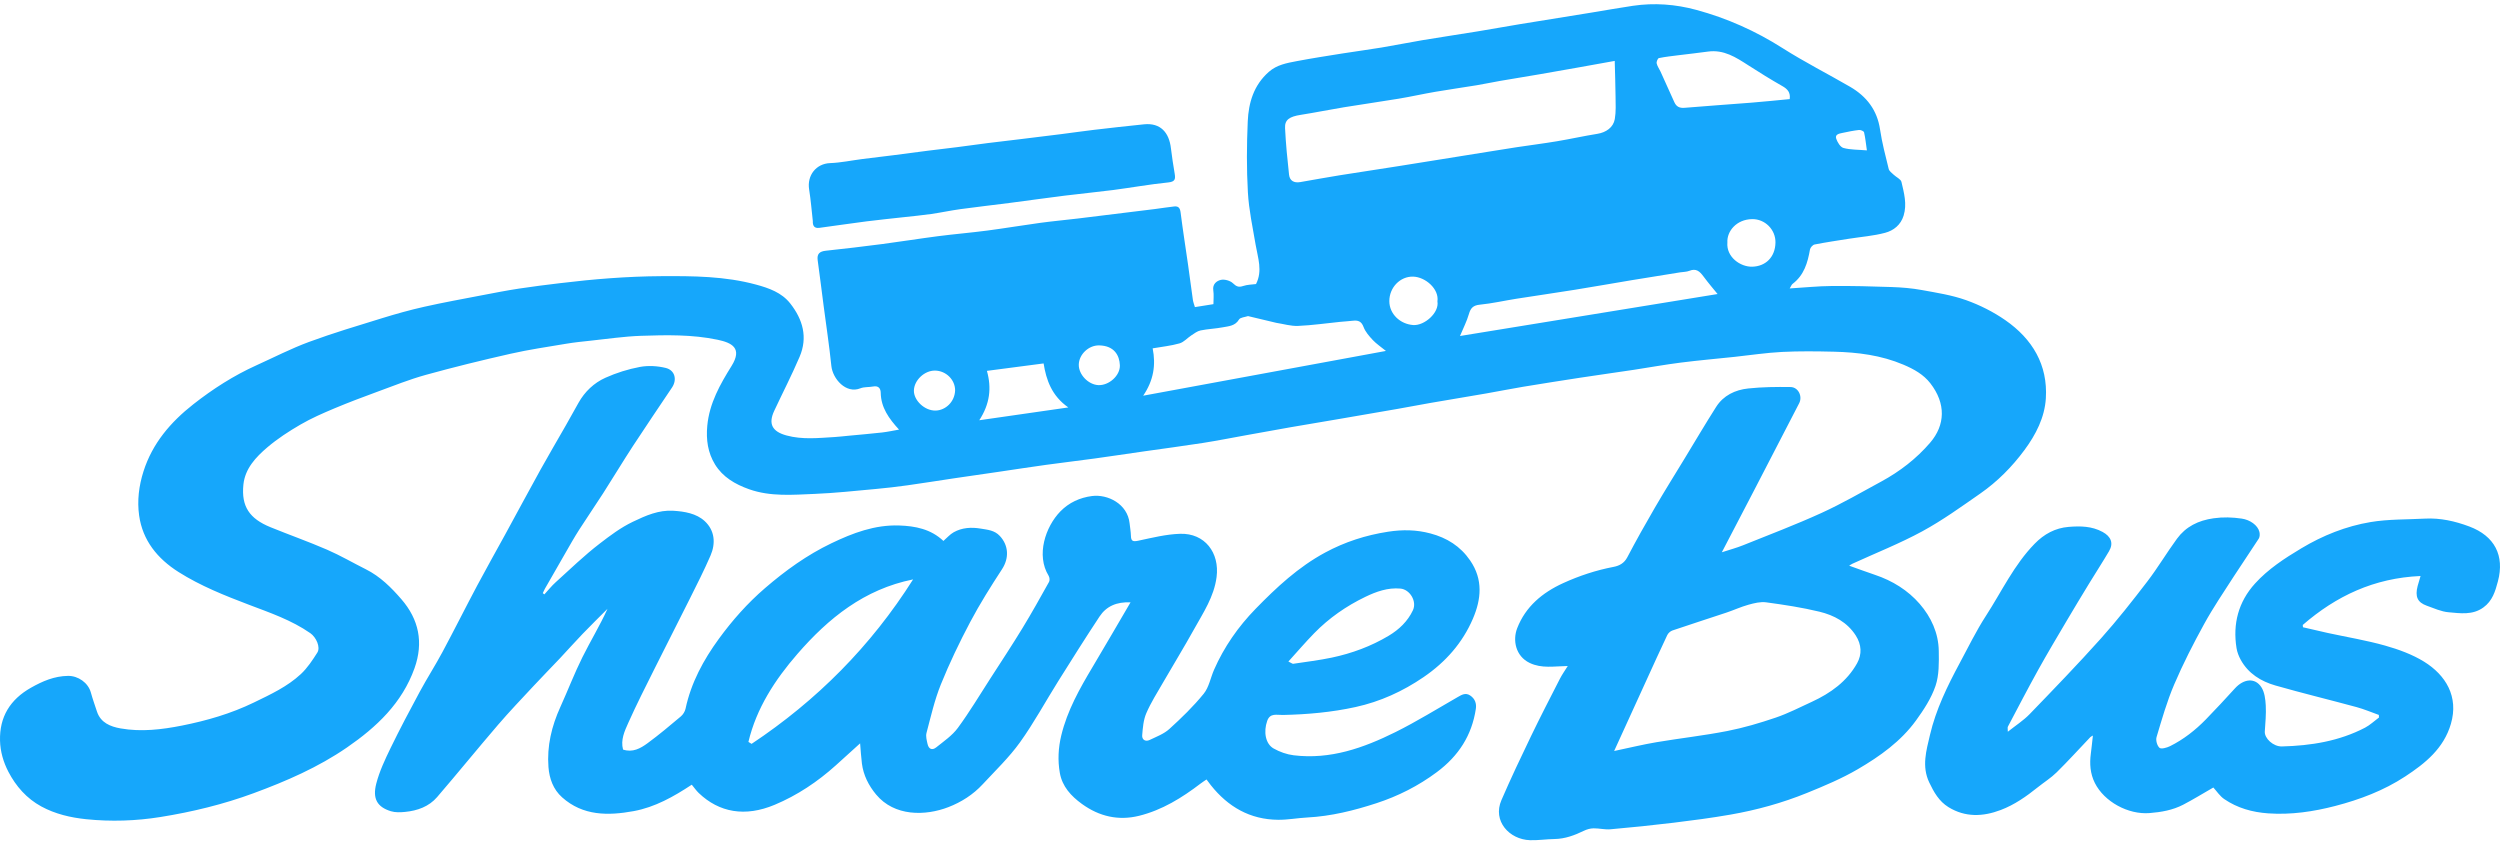 <svg width="311" height="105" viewBox="0 0 311 105" fill="none" xmlns="http://www.w3.org/2000/svg">
<path d="M111.835 53.439C110.573 52.065 109.595 50.699 109.563 48.867C109.553 48.32 109.284 47.953 108.607 48.082C108.084 48.181 107.505 48.114 107.029 48.306C105.236 49.029 103.583 47.123 103.419 45.512C103.164 43.012 102.783 40.526 102.458 38.035C102.212 36.145 101.978 34.253 101.718 32.364C101.611 31.576 101.963 31.272 102.737 31.19C105.084 30.939 107.429 30.663 109.77 30.357C112.081 30.055 114.38 29.68 116.691 29.382C118.734 29.119 120.789 28.949 122.83 28.681C125.026 28.393 127.211 28.021 129.404 27.723C130.965 27.512 132.534 27.37 134.098 27.182C137.285 26.797 140.469 26.402 143.654 26.007C144.464 25.907 145.271 25.767 146.083 25.682C146.605 25.629 146.798 25.891 146.865 26.421C147.138 28.582 147.48 30.735 147.788 32.893C147.996 34.361 148.182 35.835 148.394 37.303C148.437 37.598 148.555 37.881 148.647 38.204C149.403 38.083 150.121 37.969 150.95 37.837C150.95 37.261 151.02 36.675 150.933 36.113C150.815 35.341 151.359 34.939 151.866 34.819C152.323 34.71 153.03 34.909 153.371 35.232C153.798 35.636 154.077 35.773 154.646 35.579C155.167 35.401 155.754 35.404 156.248 35.337C157.089 33.688 156.477 32.078 156.2 30.449C155.832 28.282 155.362 26.114 155.237 23.929C155.07 20.993 155.09 18.036 155.22 15.096C155.323 12.78 155.959 10.599 157.841 8.941C158.851 8.052 160.089 7.84 161.321 7.605C163.21 7.247 165.113 6.951 167.014 6.648C168.626 6.39 170.245 6.182 171.853 5.914C173.566 5.63 175.267 5.28 176.98 4.994C179.246 4.615 181.52 4.279 183.787 3.909C185.534 3.624 187.274 3.303 189.021 3.015C192.013 2.524 195.007 2.049 198.001 1.563C199.714 1.285 201.421 0.972 203.138 0.721C205.797 0.332 208.42 0.525 211.02 1.23C214.854 2.27 218.405 3.858 221.75 5.985C224.466 7.711 227.353 9.174 230.143 10.791C232.208 11.99 233.519 13.695 233.877 16.1C234.123 17.758 234.554 19.39 234.955 21.021C235.022 21.294 235.347 21.518 235.578 21.739C235.899 22.047 236.461 22.283 236.542 22.635C236.86 24.006 237.251 25.394 236.808 26.829C236.453 27.981 235.567 28.679 234.511 28.96C233.061 29.349 231.535 29.459 230.042 29.695C228.606 29.923 227.167 30.134 225.741 30.414C225.507 30.459 225.203 30.795 225.162 31.036C224.873 32.684 224.427 34.236 222.989 35.322C222.871 35.411 222.82 35.584 222.637 35.882C224.487 35.768 226.177 35.592 227.87 35.579C230.359 35.557 232.851 35.619 235.34 35.708C236.578 35.751 237.824 35.853 239.039 36.074C240.904 36.414 242.809 36.707 244.578 37.338C246.292 37.949 247.978 38.797 249.465 39.831C252.839 42.175 254.761 45.396 254.504 49.548C254.357 51.934 253.267 54.057 251.846 55.981C250.304 58.069 248.479 59.912 246.335 61.404C243.986 63.039 241.649 64.727 239.138 66.092C236.342 67.612 233.352 68.792 230.448 70.123C230.328 70.178 230.222 70.257 230.034 70.371C231.155 70.769 232.198 71.158 233.253 71.513C235.429 72.243 237.343 73.435 238.808 75.121C240.236 76.765 241.15 78.761 241.183 80.976C241.205 82.431 241.234 83.976 240.778 85.324C240.258 86.856 239.32 88.294 238.352 89.626C236.47 92.225 233.856 94.085 231.109 95.689C229.107 96.858 226.936 97.77 224.776 98.646C221.714 99.888 218.524 100.772 215.261 101.34C212.912 101.748 210.545 102.061 208.175 102.349C205.568 102.666 202.953 102.932 200.337 103.163C199.645 103.225 198.934 103.034 198.231 103.044C197.833 103.051 197.408 103.169 197.047 103.344C195.883 103.908 194.703 104.355 193.375 104.375C192.36 104.39 191.342 104.552 190.329 104.519C187.761 104.435 185.653 102.136 186.775 99.543C187.934 96.861 189.187 94.217 190.457 91.582C191.614 89.181 192.84 86.81 194.054 84.436C194.32 83.916 194.666 83.433 195.028 82.851C193.31 82.878 191.794 83.186 190.296 82.471C188.524 81.624 188.161 79.63 188.739 78.148C189.778 75.476 191.845 73.731 194.466 72.537C196.483 71.618 198.56 70.935 200.743 70.517C201.443 70.383 202.049 70.063 202.432 69.335C203.529 67.245 204.685 65.184 205.873 63.143C207.064 61.096 208.322 59.085 209.553 57.061C210.863 54.908 212.141 52.736 213.493 50.61C214.396 49.192 215.854 48.499 217.476 48.326C219.22 48.14 220.989 48.122 222.745 48.147C223.706 48.16 224.261 49.301 223.82 50.156C221.952 53.781 220.078 57.401 218.199 61.02C216.91 63.505 215.613 65.984 214.196 68.704C215.223 68.369 216.051 68.149 216.837 67.831C220.102 66.517 223.4 65.268 226.596 63.81C229.145 62.648 231.577 61.235 234.041 59.897C236.352 58.643 238.417 57.042 240.109 55.072C241.99 52.88 242.099 50.21 240.132 47.677C239.287 46.592 238.123 45.932 236.793 45.368C234.007 44.186 231.116 43.826 228.153 43.752C225.996 43.699 223.83 43.672 221.676 43.781C219.712 43.881 217.758 44.182 215.799 44.392C213.56 44.63 211.316 44.824 209.083 45.108C207.133 45.356 205.196 45.706 203.254 46.004C202.283 46.153 201.312 46.289 200.339 46.431C199.062 46.619 197.785 46.798 196.51 46.997C194.158 47.362 191.806 47.727 189.459 48.117C187.936 48.37 186.423 48.678 184.903 48.942C182.588 49.344 180.27 49.723 177.956 50.123C176.575 50.362 175.197 50.632 173.816 50.874C171.392 51.298 168.966 51.715 166.54 52.13C164.525 52.475 162.506 52.808 160.492 53.158C158.675 53.475 156.861 53.809 155.046 54.136C153.225 54.464 151.41 54.826 149.583 55.112C147.167 55.489 144.741 55.803 142.321 56.15C140.261 56.445 138.204 56.759 136.143 57.042C134.141 57.317 132.133 57.55 130.129 57.828C128.177 58.097 126.23 58.4 124.279 58.687C122.418 58.959 120.555 59.224 118.695 59.5C116.754 59.788 114.818 60.105 112.874 60.376C111.565 60.558 110.25 60.712 108.932 60.831C106.407 61.059 103.882 61.339 101.352 61.441C98.617 61.551 95.853 61.806 93.185 60.86C91.453 60.247 89.913 59.346 88.952 57.782C88.055 56.319 87.824 54.714 87.986 52.962C88.248 50.158 89.583 47.812 91.009 45.522C92.381 43.315 91.06 42.641 89.268 42.264C86.114 41.601 82.904 41.668 79.711 41.777C77.627 41.849 75.552 42.162 73.473 42.381C72.458 42.488 71.439 42.592 70.434 42.761C68.121 43.15 65.794 43.489 63.511 44.007C59.982 44.805 56.464 45.668 52.979 46.632C50.946 47.194 48.979 47.986 46.997 48.713C45.182 49.379 43.372 50.059 41.59 50.807C40.16 51.41 38.724 52.035 37.387 52.812C35.947 53.647 34.53 54.569 33.269 55.639C31.828 56.862 30.488 58.295 30.281 60.264C29.992 63.018 31.047 64.523 33.648 65.584C35.985 66.537 38.37 67.376 40.683 68.379C42.337 69.097 43.902 70.013 45.517 70.821C47.298 71.712 48.676 73.092 49.932 74.543C52.114 77.061 52.703 79.929 51.567 83.122C50.021 87.457 46.861 90.442 43.158 92.99C39.58 95.453 35.618 97.174 31.546 98.676C27.79 100.062 23.906 101.003 19.963 101.636C16.913 102.126 13.805 102.227 10.721 101.91C8.783 101.711 6.865 101.261 5.142 100.325C3.314 99.33 1.986 97.817 1.042 96.004C0.415 94.797 0.039 93.496 0.003 92.136C-0.074 89.188 1.258 87.016 3.855 85.55C5.287 84.741 6.752 84.105 8.458 84.08C9.716 84.061 10.969 84.927 11.306 86.159C11.523 86.953 11.803 87.73 12.06 88.513C12.52 89.913 13.739 90.392 15.007 90.616C17.564 91.068 20.142 90.758 22.643 90.261C25.718 89.648 28.723 88.781 31.583 87.393C33.662 86.383 35.744 85.421 37.428 83.854C38.242 83.095 38.876 82.128 39.474 81.185C39.9 80.515 39.331 79.273 38.606 78.767C36.267 77.14 33.594 76.228 30.954 75.226C27.941 74.081 24.946 72.887 22.214 71.16C19.578 69.49 17.742 67.224 17.308 64.128C17.05 62.289 17.277 60.433 17.853 58.63C18.961 55.156 21.221 52.51 24.055 50.287C26.477 48.387 29.065 46.726 31.893 45.447C34.071 44.462 36.204 43.362 38.443 42.535C41.423 41.435 44.476 40.524 47.514 39.587C49.249 39.051 51.004 38.56 52.777 38.162C55.151 37.628 57.548 37.194 59.94 36.734C61.476 36.438 63.013 36.139 64.558 35.902C66.249 35.641 67.948 35.435 69.646 35.229C73.829 34.72 78.019 34.38 82.246 34.355C86.234 34.331 90.2 34.353 94.069 35.408C95.655 35.841 97.236 36.389 98.308 37.752C99.884 39.756 100.499 41.972 99.474 44.378C98.503 46.654 97.364 48.86 96.315 51.102C95.554 52.723 96.051 53.681 97.829 54.168C99.816 54.712 101.819 54.487 103.823 54.367C104.388 54.334 104.951 54.263 105.515 54.21C106.917 54.077 108.318 53.96 109.717 53.803C110.406 53.726 111.088 53.573 111.823 53.446L111.835 53.439ZM200.873 7.577C199.235 7.872 197.756 8.141 196.276 8.404C194.703 8.684 193.132 8.963 191.558 9.234C189.908 9.517 188.253 9.782 186.604 10.066C185.636 10.234 184.677 10.443 183.708 10.604C181.995 10.887 180.274 11.125 178.563 11.419C177.041 11.68 175.535 12.02 174.012 12.275C171.749 12.652 169.475 12.968 167.212 13.34C165.414 13.634 163.629 14.003 161.829 14.284C160.412 14.505 159.81 14.887 159.861 15.936C159.955 17.87 160.145 19.802 160.357 21.728C160.441 22.491 160.978 22.787 161.749 22.653C163.381 22.37 165.012 22.071 166.65 21.806C169.118 21.41 171.59 21.04 174.06 20.653C175.807 20.378 177.551 20.093 179.298 19.814C181.317 19.489 183.335 19.166 185.354 18.841C186.465 18.664 187.577 18.478 188.689 18.311C190.348 18.061 192.013 17.852 193.666 17.576C195.354 17.294 197.026 16.919 198.715 16.648C199.779 16.477 200.698 15.866 200.881 14.81C201.04 13.896 200.984 12.94 200.975 12.004C200.961 10.55 200.908 9.099 200.871 7.575L200.873 7.577ZM200.797 93.425C202.688 93.029 204.367 92.617 206.066 92.33C208.996 91.837 211.957 91.508 214.869 90.939C216.914 90.539 218.931 89.941 220.904 89.27C222.447 88.744 223.912 87.987 225.398 87.303C227.731 86.228 229.764 84.766 231.02 82.513C231.641 81.401 231.586 80.187 230.854 79.05C229.793 77.403 228.155 76.536 226.341 76.095C224.167 75.568 221.936 75.233 219.714 74.93C219.006 74.833 218.225 75.029 217.516 75.226C216.582 75.484 215.693 75.898 214.772 76.206C212.531 76.956 210.278 77.672 208.042 78.434C207.787 78.521 207.517 78.772 207.403 79.015C206.522 80.872 205.676 82.744 204.821 84.614C203.508 87.489 202.196 90.363 200.799 93.424L200.797 93.425ZM172.407 43.655C171.778 43.141 171.217 42.771 170.771 42.296C170.32 41.813 169.851 41.276 169.627 40.678C169.362 39.967 168.949 39.821 168.287 39.9C167.759 39.963 167.226 39.987 166.697 40.041C164.956 40.216 163.219 40.471 161.473 40.544C160.578 40.581 159.667 40.298 158.762 40.159C158.743 40.156 155.268 39.316 155.253 39.321C154.868 39.455 154.292 39.481 154.133 39.748C153.651 40.554 152.851 40.578 152.107 40.718C151.196 40.891 150.256 40.921 149.348 41.107C148.943 41.191 148.571 41.48 148.21 41.715C147.709 42.041 147.28 42.56 146.736 42.716C145.675 43.021 144.555 43.131 143.391 43.334C143.805 45.41 143.507 47.327 142.211 49.225C152.354 47.355 162.313 45.519 172.407 43.657V43.655ZM181.626 41.798C192.481 40.03 203.367 38.256 213.668 36.578C213.278 36.098 212.56 35.261 211.904 34.378C211.451 33.77 211.01 33.343 210.162 33.688C209.809 33.832 209.391 33.819 209.003 33.881C207.006 34.202 205.009 34.519 203.014 34.85C200.637 35.245 198.264 35.669 195.884 36.051C193.476 36.438 191.062 36.782 188.652 37.162C187.132 37.402 185.624 37.75 184.096 37.901C183.243 37.984 182.941 38.338 182.727 39.081C182.476 39.957 182.046 40.784 181.624 41.798H181.626ZM222.639 12.328C222.757 11.5 222.37 11.078 221.723 10.709C220.282 9.891 218.875 9.013 217.481 8.118C215.95 7.133 214.44 6.142 212.463 6.418C211.263 6.586 210.056 6.713 208.852 6.865C208.021 6.971 207.186 7.056 206.368 7.227C206.225 7.257 206.045 7.682 206.09 7.883C206.167 8.24 206.411 8.56 206.568 8.903C207.146 10.172 207.715 11.444 208.29 12.715C208.534 13.256 208.921 13.465 209.555 13.412C212.326 13.175 215.102 12.995 217.875 12.772C219.475 12.643 221.073 12.476 222.641 12.328H222.639ZM121.821 52.279C125.549 51.743 129.098 51.233 132.9 50.685C130.818 49.234 130.148 47.235 129.825 45.211C127.384 45.53 125.09 45.83 122.773 46.135C123.37 48.266 123.146 50.248 121.821 52.279ZM178.817 37.484C179.046 35.96 177.33 34.453 175.793 34.412C174.186 34.368 172.833 35.759 172.833 37.455C172.833 39.073 174.192 40.325 175.812 40.436C177.192 40.529 179.07 38.907 178.816 37.484H178.817ZM214.887 30.159C214.734 31.989 216.514 33.206 217.958 33.178C219.634 33.144 220.832 31.999 220.868 30.186C220.902 28.56 219.555 27.234 217.969 27.258C216.027 27.286 214.808 28.759 214.887 30.161V30.159ZM136.739 42.967C135.433 42.935 134.216 44.089 134.201 45.373C134.186 46.593 135.374 47.839 136.618 47.908C137.934 47.981 139.362 46.729 139.312 45.437C139.266 44.211 138.61 43.002 136.739 42.967ZM118.816 48.569C118.823 47.241 117.684 46.118 116.317 46.101C115.009 46.084 113.72 47.297 113.689 48.576C113.659 49.791 115.014 51.116 116.407 51.075C117.613 51.04 118.763 50.009 118.816 48.571V48.569ZM232.241 18.709C232.121 17.878 232.051 17.16 231.89 16.46C231.858 16.318 231.47 16.147 231.268 16.169C230.576 16.244 229.89 16.387 229.21 16.532C228.808 16.619 228.237 16.706 228.427 17.259C228.581 17.706 228.943 18.304 229.333 18.409C230.2 18.644 231.142 18.613 232.242 18.707L232.241 18.709ZM140.644 74.933C138.899 74.85 137.622 75.427 136.786 76.691C135.03 79.345 133.338 82.04 131.647 84.734C130.056 87.271 128.628 89.916 126.885 92.346C125.536 94.224 123.828 95.86 122.242 97.569C121.062 98.841 119.614 99.774 117.985 100.405C115.103 101.522 111.264 101.574 108.99 98.84C108.055 97.715 107.412 96.446 107.223 94.994C107.117 94.18 107.076 93.358 106.999 92.471C105.959 93.412 104.975 94.309 103.985 95.2C101.715 97.241 99.198 98.932 96.362 100.119C92.686 101.659 89.463 101.077 86.925 98.651C86.609 98.348 86.357 97.979 86.056 97.616C83.79 99.109 81.473 100.419 78.825 100.904C75.656 101.483 72.518 101.509 69.923 99.185C68.82 98.199 68.34 96.859 68.229 95.428C68.027 92.813 68.622 90.338 69.706 87.954C70.639 85.901 71.444 83.788 72.448 81.769C73.446 79.76 74.622 77.835 75.572 75.739C74.535 76.78 73.483 77.808 72.465 78.868C71.509 79.861 70.596 80.894 69.653 81.897C68.564 83.052 67.447 84.182 66.367 85.344C64.882 86.941 63.372 88.52 61.953 90.172C59.399 93.146 56.931 96.188 54.375 99.16C53.362 100.337 51.936 100.851 50.397 101.001C49.811 101.058 49.172 101.085 48.623 100.916C46.917 100.389 46.325 99.354 46.808 97.482C47.201 95.954 47.897 94.484 48.592 93.05C49.739 90.691 50.968 88.369 52.215 86.06C53.115 84.391 54.143 82.789 55.039 81.118C56.514 78.369 57.909 75.578 59.374 72.822C60.492 70.718 61.669 68.641 62.813 66.55C64.292 63.845 65.746 61.126 67.24 58.427C68.261 56.585 69.333 54.774 70.376 52.944C70.914 52 71.437 51.047 71.971 50.101C72.75 48.718 73.887 47.635 75.318 46.992C76.677 46.381 78.142 45.92 79.608 45.646C80.639 45.453 81.793 45.522 82.815 45.771C83.962 46.051 84.253 47.226 83.603 48.201C81.979 50.633 80.328 53.048 78.73 55.497C77.465 57.436 76.275 59.423 75.025 61.372C74.046 62.901 73.01 64.392 72.034 65.923C71.418 66.887 70.859 67.886 70.287 68.878C69.451 70.323 68.624 71.772 67.796 73.222C67.692 73.405 67.615 73.599 67.524 73.79C67.589 73.84 67.653 73.89 67.718 73.941C68.186 73.435 68.617 72.891 69.128 72.43C70.933 70.798 72.685 69.097 74.613 67.617C75.902 66.627 77.205 65.638 78.731 64.906C80.359 64.126 81.94 63.43 83.747 63.538C85.145 63.622 86.629 63.87 87.662 64.824C88.92 65.99 89.053 67.58 88.386 69.119C87.597 70.939 86.696 72.713 85.808 74.491C84.376 77.364 82.906 80.219 81.473 83.092C80.343 85.357 79.191 87.614 78.159 89.923C77.695 90.956 77.188 92.047 77.506 93.245C78.699 93.648 79.677 93.099 80.545 92.463C81.979 91.413 83.34 90.264 84.699 89.121C84.974 88.888 85.208 88.511 85.282 88.163C85.966 84.942 87.506 82.099 89.427 79.467C91.104 77.17 92.992 75.034 95.18 73.152C97.711 70.975 100.385 69.043 103.424 67.585C106.098 66.303 108.824 65.271 111.848 65.37C113.862 65.435 115.804 65.817 117.361 67.294C117.794 66.919 118.165 66.478 118.64 66.212C119.684 65.626 120.855 65.563 122.011 65.76C122.849 65.904 123.715 65.954 124.385 66.679C125.483 67.866 125.548 69.433 124.654 70.805C123.254 72.951 121.886 75.128 120.69 77.386C119.353 79.912 118.11 82.499 117.042 85.145C116.259 87.083 115.795 89.149 115.257 91.175C115.144 91.599 115.288 92.108 115.389 92.56C115.532 93.194 115.961 93.379 116.474 92.967C117.413 92.213 118.457 91.502 119.153 90.557C120.606 88.584 121.864 86.472 123.194 84.413C124.532 82.337 125.895 80.274 127.18 78.166C128.339 76.268 129.421 74.322 130.505 72.38C130.611 72.189 130.57 71.823 130.449 71.625C128.868 69.062 130.054 65.529 131.905 63.624C132.98 62.519 134.338 61.903 135.839 61.707C137.789 61.452 140.263 62.676 140.521 65.094C140.577 65.616 140.673 66.137 140.687 66.659C140.702 67.331 140.946 67.401 141.601 67.264C143.323 66.9 145.064 66.458 146.81 66.405C149.885 66.311 151.735 68.765 151.343 71.787C151.025 74.24 149.688 76.211 148.54 78.278C147.302 80.507 145.967 82.683 144.692 84.893C143.964 86.157 143.17 87.398 142.598 88.729C142.237 89.57 142.162 90.551 142.088 91.478C142.047 91.997 142.475 92.312 143.015 92.052C143.858 91.647 144.789 91.301 145.459 90.693C146.974 89.319 148.456 87.882 149.738 86.305C150.401 85.49 150.591 84.312 151.03 83.315C152.275 80.48 154.034 77.959 156.195 75.74C158.788 73.078 161.514 70.538 164.846 68.739C167.296 67.416 169.894 66.576 172.682 66.145C174.494 65.866 176.209 65.896 177.946 66.36C179.999 66.907 181.669 67.948 182.891 69.728C184.523 72.109 184.26 74.562 183.228 76.969C181.942 79.968 179.84 82.359 177.089 84.237C174.498 86.007 171.711 87.278 168.638 87.954C165.661 88.609 162.636 88.876 159.595 88.942C158.817 88.959 158.002 88.662 157.641 89.675C157.159 91.029 157.425 92.541 158.439 93.112C159.191 93.537 160.077 93.854 160.935 93.958C165.497 94.514 169.629 93.04 173.585 91.078C176.241 89.759 178.769 88.187 181.344 86.712C181.845 86.424 182.32 86.139 182.886 86.516C183.489 86.916 183.696 87.507 183.594 88.185C183.101 91.465 181.462 94.023 178.752 96.046C176.448 97.767 173.918 99.042 171.222 99.921C168.444 100.827 165.585 101.542 162.62 101.696C161.415 101.76 160.214 101.991 159.012 101.982C155.492 101.959 152.772 100.362 150.642 97.696C150.47 97.479 150.307 97.254 150.09 96.965C149.83 97.144 149.581 97.3 149.347 97.479C147.034 99.245 144.569 100.774 141.704 101.485C139.133 102.123 136.751 101.569 134.599 100.015C133.225 99.022 132.141 97.829 131.844 96.156C131.568 94.601 131.65 93.024 132.025 91.477C132.77 88.401 134.305 85.672 135.917 82.973C137.485 80.348 139.015 77.701 140.64 74.93L140.644 74.933ZM93.103 92.294C93.234 92.376 93.364 92.456 93.496 92.538C101.617 87.134 108.337 80.383 113.59 72.077C107.51 73.299 103.055 76.911 99.21 81.336C96.405 84.564 94.096 88.111 93.103 92.295V92.294ZM160.275 82.293C160.678 82.489 160.784 82.59 160.872 82.576C162.477 82.332 164.092 82.141 165.679 81.806C168.18 81.277 170.559 80.4 172.752 79.089C174.055 78.31 175.12 77.286 175.764 75.923C176.293 74.804 175.388 73.323 174.21 73.219C172.631 73.078 171.198 73.599 169.846 74.25C167.473 75.394 165.325 76.889 163.491 78.767C162.41 79.874 161.405 81.049 160.275 82.295V82.293ZM276.705 99.412C278.329 100.522 280.185 101.043 282.155 101.182C284.996 101.381 287.792 100.968 290.507 100.261C293.569 99.464 296.54 98.343 299.199 96.598C301.716 94.949 304 93.101 304.89 90.055C305.885 86.655 304.253 83.984 301.559 82.315C300.094 81.408 298.388 80.787 296.709 80.313C294.379 79.655 291.97 79.261 289.598 78.746C288.56 78.52 287.526 78.27 286.49 78.032C286.481 77.937 286.473 77.84 286.462 77.744C290.598 74.158 295.317 71.906 301.117 71.655C300.964 72.183 300.847 72.541 300.753 72.904C300.415 74.22 300.728 74.933 301.887 75.349C302.779 75.668 303.682 76.085 304.606 76.166C306.065 76.293 307.588 76.541 308.93 75.57C310.063 74.749 310.412 73.559 310.74 72.32C311.593 69.115 310.333 66.676 307.179 65.494C305.4 64.828 303.572 64.414 301.653 64.516C299.403 64.637 297.121 64.575 294.914 64.943C291.845 65.456 288.97 66.604 286.288 68.21C284.192 69.465 282.151 70.795 280.52 72.596C278.45 74.881 277.739 77.619 278.226 80.634C278.307 81.133 278.503 81.637 278.749 82.084C279.686 83.787 281.257 84.758 283.069 85.277C286.416 86.234 289.804 87.053 293.165 87.966C294.105 88.222 295.008 88.609 295.928 88.937C295.933 89.044 295.94 89.149 295.945 89.257C295.369 89.683 294.84 90.196 294.211 90.524C290.982 92.205 287.474 92.766 283.868 92.858C282.803 92.885 281.688 91.855 281.741 91.004C281.809 89.926 281.92 88.84 281.861 87.766C281.818 86.988 281.717 86.104 281.307 85.478C280.522 84.282 279.131 84.425 278.033 85.627C276.845 86.928 275.652 88.225 274.419 89.486C273.112 90.825 271.643 91.984 269.949 92.824C269.554 93.02 268.852 93.216 268.643 93.03C268.341 92.762 268.156 92.089 268.276 91.691C268.936 89.488 269.566 87.259 270.471 85.146C271.568 82.58 272.848 80.077 274.197 77.624C275.308 75.601 276.616 73.679 277.867 71.732C278.89 70.143 279.97 68.591 280.991 67.002C281.127 66.79 281.134 66.431 281.071 66.17C280.864 65.328 279.891 64.659 278.867 64.513C277.7 64.345 276.568 64.305 275.373 64.474C273.464 64.744 271.917 65.511 270.813 67.021C269.539 68.76 268.438 70.624 267.127 72.335C265.277 74.749 263.394 77.148 261.364 79.415C258.489 82.626 255.491 85.731 252.492 88.833C251.727 89.626 250.764 90.238 249.773 91.028C249.773 90.668 249.723 90.505 249.78 90.397C251.029 88.033 252.262 85.657 253.559 83.318C254.706 81.252 255.92 79.223 257.12 77.187C258.031 75.642 258.963 74.106 259.896 72.574C260.713 71.235 261.571 69.917 262.366 68.566C262.958 67.562 262.597 66.736 261.561 66.172C260.221 65.442 258.781 65.429 257.349 65.544C255.674 65.678 254.282 66.437 253.103 67.649C250.537 70.284 249.012 73.586 247.053 76.606C245.836 78.483 244.853 80.509 243.793 82.481C242.253 85.347 240.824 88.27 240.084 91.443C239.632 93.377 239.046 95.332 239.996 97.333C240.574 98.547 241.215 99.685 242.391 100.409C244.48 101.694 246.677 101.604 248.896 100.762C250.607 100.112 252.075 99.078 253.484 97.949C254.269 97.32 255.14 96.777 255.852 96.076C257.289 94.661 258.641 93.164 260.033 91.704C260.101 91.632 260.205 91.594 260.356 91.5C260.265 92.305 260.195 93.032 260.099 93.755C259.932 95.019 260.019 96.245 260.602 97.408C261.768 99.729 264.737 101.36 267.407 101.147C268.86 101.031 270.289 100.78 271.585 100.107C272.818 99.466 274.002 98.734 275.339 97.966C275.76 98.425 276.146 99.032 276.698 99.409L276.705 99.412ZM101.915 28.346C103.867 28.086 105.814 27.792 107.766 27.542C109.329 27.343 110.896 27.189 112.462 27.013C113.582 26.888 114.705 26.785 115.818 26.625C117.04 26.449 118.25 26.186 119.474 26.017C121.483 25.741 123.498 25.516 125.51 25.257C127.821 24.957 130.129 24.629 132.442 24.339C134.452 24.088 136.469 23.899 138.478 23.638C140.764 23.34 143.035 22.925 145.328 22.695C146.188 22.608 146.237 22.27 146.135 21.632C145.964 20.572 145.784 19.513 145.663 18.448C145.439 16.479 144.357 15.26 142.328 15.464C140.252 15.674 138.179 15.908 136.107 16.151C134.738 16.311 133.374 16.514 132.006 16.686C130.336 16.897 128.666 17.102 126.994 17.304C125.628 17.47 124.262 17.624 122.898 17.797C121.616 17.959 120.336 18.143 119.054 18.307C117.854 18.461 116.65 18.595 115.45 18.746C114.004 18.93 112.559 19.128 111.113 19.312C109.833 19.474 108.549 19.621 107.269 19.785C105.932 19.956 104.602 20.241 103.262 20.291C101.537 20.355 100.371 21.806 100.657 23.578C100.865 24.877 100.966 26.191 101.115 27.499C101.091 28.048 101.269 28.431 101.915 28.344V28.346Z" fill="#16A7FB"/>
</svg>
